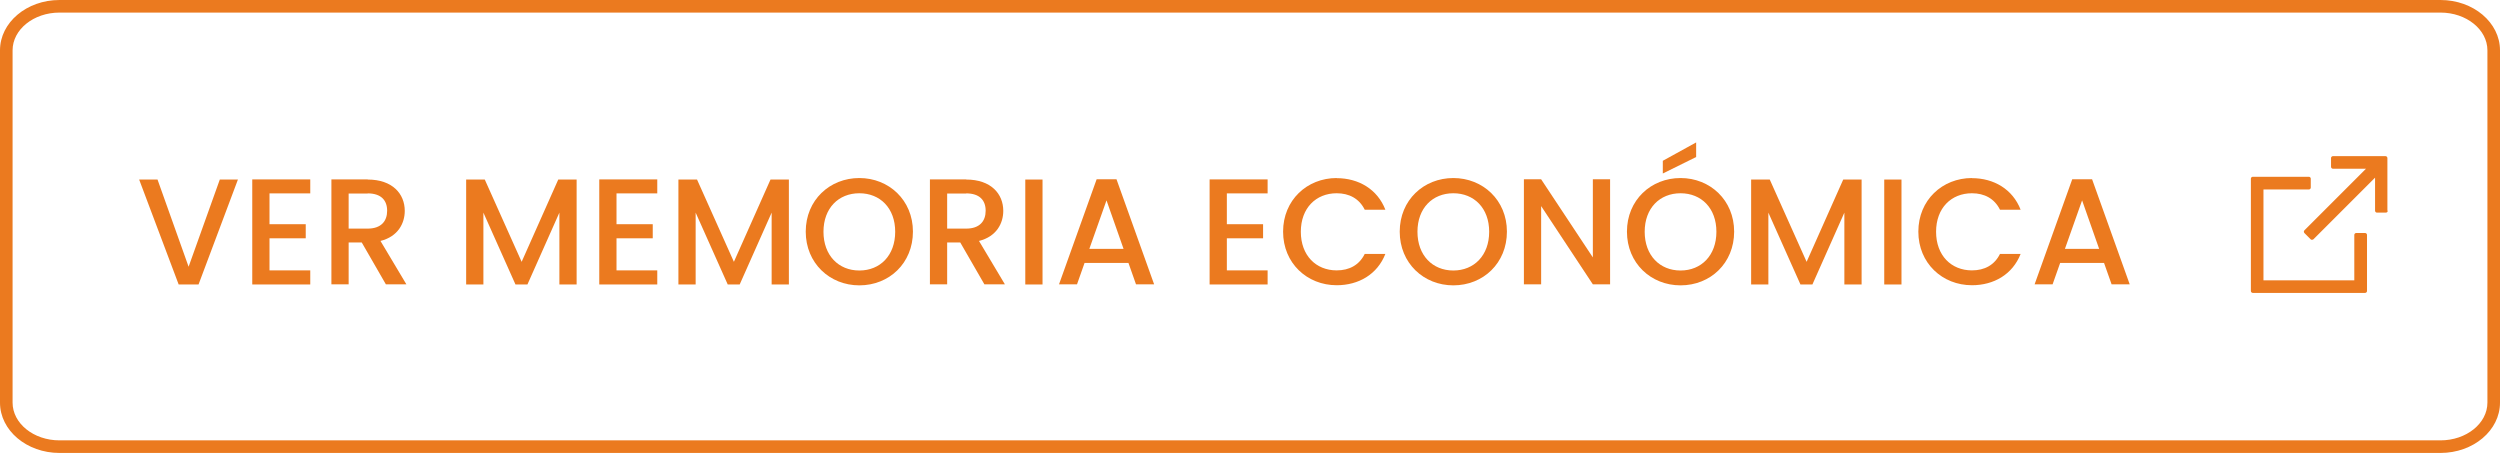 <?xml version="1.0" encoding="UTF-8"?><svg id="Capa_1" data-name="Capa 1" xmlns="http://www.w3.org/2000/svg" viewBox="0 0 198.7 36"><defs><style>
      .cls-1 {
        fill: #eb7a1f;
      }
    </style></defs><path class="cls-1" d="m193.97 1c2.06 0 3.73 1.35 3.73 3v28c0 1.65-1.67 3-3.73 3h-189.24c-2.06 0-3.73-1.35-3.73-3v-28c0-1.65 1.67-3 3.73-3h189.24m0-1h-189.24c-2.61 0-4.73 1.79-4.73 4v28c0 2.21 2.12 4 4.73 4h189.24c2.61 0 4.73-1.79 4.73-4v-28c0-2.21-2.12-4-4.73-4h0z"/><g><path class="cls-1" d="m188.13 23.13c0 .08-.07.15-.15.15h-8.93c-.08 0-.15-.07-.15-.15v-8.93c0-.08.07-.15.15-.15h4.46c.08 0 .15.07.15.15v.71c0 .08-.07.15-.15.15h-3.61v7.22h7.22v-3.61c0-.08.07-.15.15-.15h.71c.08 0 .15.07.15.15v4.47z"/><path class="cls-1" d="m189.78 16.75c0 .08-.07.15-.15.15h-.71c-.08 0-.15-.07-.15-.15v-2.63l-4.9 4.9s-.07.04-.11.04c-.04 0-.08-.01-.11-.04l-.5-.5s-.04-.06-.04-.1s.01-.08.04-.11l4.9-4.9h-2.63c-.08 0-.15-.07-.15-.15v-.7c0-.08.07-.15.15-.15h4.18c.08 0 .15.07.15.15v4.19z"/></g><g><path class="cls-1" d="m17.47 14.27h1.44l-3.13 8.34h-1.58l-3.14-8.34h1.46l2.47 6.93l2.48-6.93z"/><path class="cls-1" d="m24.66 15.37h-3.24v2.45h2.88v1.12h-2.88v2.55h3.24v1.12h-4.61v-8.35h4.61v1.12z"/><path class="cls-1" d="m29.22 14.27c1.98 0 2.95 1.14 2.95 2.49c0 .98-.53 2.04-1.93 2.39l2.06 3.45h-1.63l-1.92-3.33h-1.04v3.33h-1.37v-8.34h2.88zm0 1.11h-1.51v2.79h1.51c1.07 0 1.55-.59 1.55-1.42s-.48-1.38-1.55-1.38z"/><path class="cls-1" d="m37.05 14.27h1.48l2.93 6.54l2.91-6.54h1.46v8.34h-1.37v-5.71l-2.54 5.71h-.95l-2.55-5.71v5.71h-1.37v-8.34z"/><path class="cls-1" d="m52.24 15.37h-3.24v2.45h2.88v1.12h-2.88v2.55h3.24v1.12h-4.61v-8.35h4.61v1.12z"/><path class="cls-1" d="m53.92 14.27h1.48l2.93 6.54l2.91-6.54h1.46v8.34h-1.37v-5.71l-2.54 5.71h-.95l-2.55-5.71v5.71h-1.37v-8.34z"/><path class="cls-1" d="m68.3 22.68c-2.35 0-4.26-1.76-4.26-4.27s1.91-4.26 4.26-4.26s4.26 1.76 4.26 4.26s-1.88 4.27-4.26 4.27zm0-1.18c1.66 0 2.85-1.2 2.85-3.08s-1.2-3.06-2.85-3.06s-2.85 1.18-2.85 3.06s1.2 3.08 2.85 3.08z"/><path class="cls-1" d="m76.79 14.27c1.98 0 2.95 1.14 2.95 2.49c0 .98-.53 2.04-1.93 2.39l2.06 3.45h-1.63l-1.92-3.33h-1.04v3.33h-1.37v-8.34h2.88zm0 1.11h-1.51v2.79h1.51c1.07 0 1.55-.59 1.55-1.42s-.48-1.38-1.55-1.38z"/><path class="cls-1" d="m81.49 14.27h1.37v8.34h-1.37v-8.34z"/><path class="cls-1" d="m89.69 20.9h-3.49l-.6 1.7h-1.43l2.99-8.35h1.58l2.99 8.35h-1.44l-.6-1.7zm-1.74-4.99l-1.37 3.87h2.72l-1.36-3.87z"/><path class="cls-1" d="m100.75 15.37h-3.24v2.45h2.88v1.12h-2.88v2.55h3.24v1.12h-4.61v-8.35h4.61v1.12z"/><path class="cls-1" d="m106.24 14.16c1.74 0 3.24.88 3.87 2.51h-1.64c-.44-.89-1.24-1.31-2.23-1.31c-1.65 0-2.85 1.18-2.85 3.06s1.2 3.07 2.85 3.07c1 0 1.79-.42 2.23-1.31h1.64c-.64 1.63-2.13 2.49-3.87 2.49c-2.35 0-4.26-1.75-4.26-4.26s1.91-4.26 4.26-4.26z"/><path class="cls-1" d="m115.51 22.68c-2.35 0-4.26-1.76-4.26-4.27s1.91-4.26 4.26-4.26s4.26 1.76 4.26 4.26s-1.88 4.27-4.26 4.27zm0-1.18c1.65 0 2.85-1.2 2.85-3.08s-1.2-3.06-2.85-3.06s-2.85 1.18-2.85 3.06s1.2 3.08 2.85 3.08z"/><path class="cls-1" d="m127.97 14.25v8.35h-1.37l-4.11-6.22v6.22h-1.37v-8.35h1.37l4.11 6.21v-6.21h1.37z"/><path class="cls-1" d="m133.57 22.68c-2.35 0-4.26-1.76-4.26-4.27s1.91-4.26 4.26-4.26s4.26 1.76 4.26 4.26s-1.88 4.27-4.26 4.27zm0-1.18c1.65 0 2.85-1.2 2.85-3.08s-1.2-3.06-2.85-3.06s-2.85 1.18-2.85 3.06s1.2 3.08 2.85 3.08zm1.24-10.18v1.16l-2.65 1.31v-1.01l2.65-1.46z"/><path class="cls-1" d="m139.18 14.27h1.48l2.93 6.54l2.91-6.54h1.46v8.34h-1.37v-5.71l-2.54 5.71h-.95l-2.55-5.71v5.71h-1.37v-8.34z"/><path class="cls-1" d="m149.76 14.27h1.37v8.34h-1.37v-8.34z"/><path class="cls-1" d="m156.73 14.16c1.74 0 3.24.88 3.87 2.51h-1.64c-.44-.89-1.24-1.31-2.23-1.31c-1.65 0-2.85 1.18-2.85 3.06s1.2 3.07 2.85 3.07c1 0 1.79-.42 2.23-1.31h1.64c-.64 1.63-2.13 2.49-3.87 2.49c-2.35 0-4.26-1.75-4.26-4.26s1.91-4.26 4.26-4.26z"/><path class="cls-1" d="m167.23 20.9h-3.49l-.6 1.7h-1.43l2.99-8.35h1.58l2.99 8.35h-1.44l-.6-1.7zm-1.74-4.99l-1.37 3.87h2.72l-1.36-3.87z"/></g></svg>